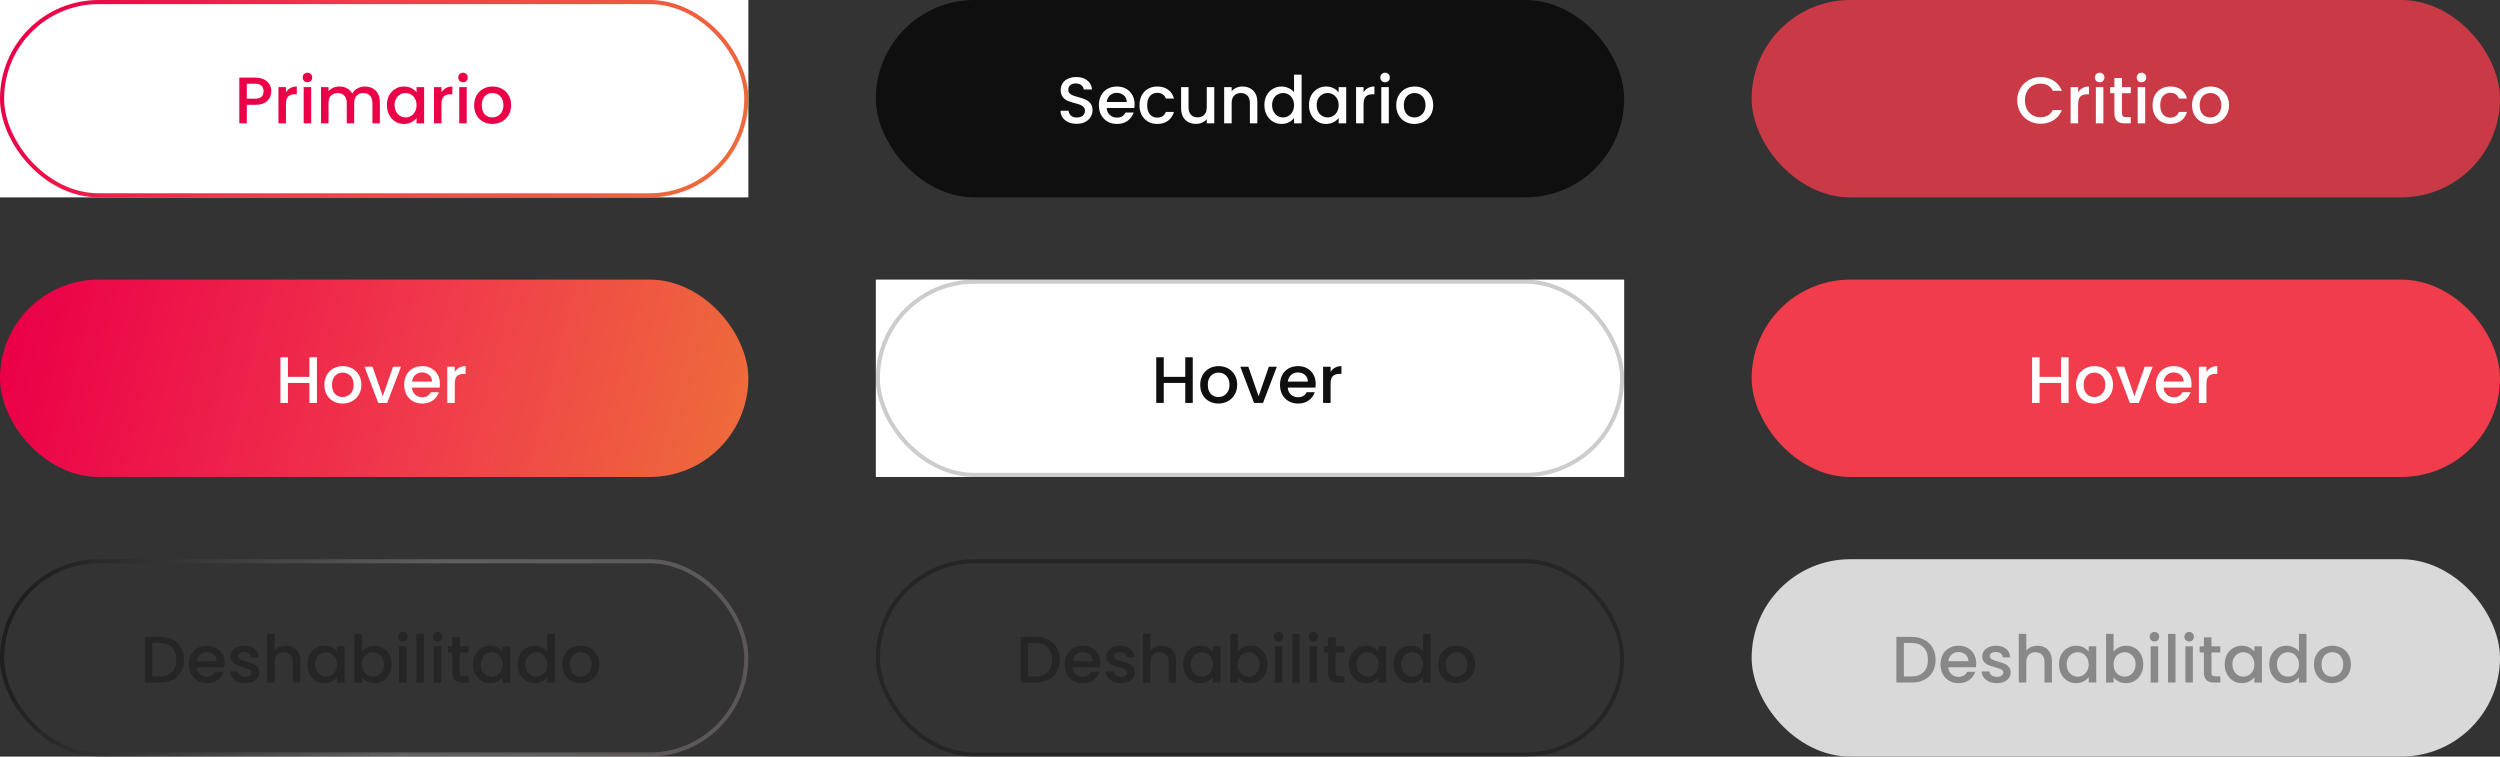 <svg xmlns="http://www.w3.org/2000/svg" width="608" height="184" viewBox="0 0 608 184" fill="none"><rect x="0" y="0" width="608" height="184" fill="#333333" stroke="none"/><rect width="182" height="48" fill="white"></rect><rect x="0.5" y="0.5" width="181" height="47" rx="23.5" stroke="url(#paint0_linear_84_406)"></rect><path d="M65.976 22.192C65.976 22.757 65.843 23.291 65.576 23.792C65.309 24.293 64.883 24.704 64.296 25.024C63.709 25.333 62.957 25.488 62.04 25.488H60.024V30H58.2V18.88H62.04C62.893 18.88 63.613 19.029 64.2 19.328C64.797 19.616 65.24 20.011 65.528 20.512C65.827 21.013 65.976 21.573 65.976 22.192ZM62.04 24C62.733 24 63.251 23.845 63.592 23.536C63.933 23.216 64.104 22.768 64.104 22.192C64.104 20.976 63.416 20.368 62.04 20.368H60.024V24H62.04ZM69.54 22.464C69.806 22.016 70.158 21.669 70.596 21.424C71.044 21.168 71.572 21.04 72.18 21.04V22.928H71.716C71.001 22.928 70.457 23.109 70.084 23.472C69.721 23.835 69.54 24.464 69.54 25.36V30H67.716V21.184H69.54V22.464ZM74.784 20.016C74.454 20.016 74.176 19.904 73.952 19.68C73.728 19.456 73.616 19.179 73.616 18.848C73.616 18.517 73.728 18.24 73.952 18.016C74.176 17.792 74.454 17.68 74.784 17.68C75.104 17.68 75.376 17.792 75.6 18.016C75.824 18.24 75.936 18.517 75.936 18.848C75.936 19.179 75.824 19.456 75.6 19.68C75.376 19.904 75.104 20.016 74.784 20.016ZM75.68 21.184V30H73.856V21.184H75.68ZM88.747 21.04C89.44 21.04 90.059 21.184 90.603 21.472C91.158 21.76 91.59 22.187 91.899 22.752C92.219 23.317 92.379 24 92.379 24.8V30H90.571V25.072C90.571 24.283 90.374 23.68 89.979 23.264C89.584 22.837 89.046 22.624 88.363 22.624C87.68 22.624 87.136 22.837 86.731 23.264C86.336 23.68 86.139 24.283 86.139 25.072V30H84.331V25.072C84.331 24.283 84.134 23.68 83.739 23.264C83.344 22.837 82.806 22.624 82.123 22.624C81.44 22.624 80.896 22.837 80.491 23.264C80.096 23.68 79.899 24.283 79.899 25.072V30H78.075V21.184H79.899V22.192C80.198 21.829 80.576 21.547 81.035 21.344C81.494 21.141 81.984 21.04 82.507 21.04C83.211 21.04 83.84 21.189 84.395 21.488C84.95 21.787 85.376 22.219 85.675 22.784C85.942 22.251 86.358 21.829 86.923 21.52C87.488 21.2 88.096 21.04 88.747 21.04ZM94.092 25.552C94.092 24.667 94.273 23.883 94.636 23.2C95.009 22.517 95.511 21.989 96.14 21.616C96.78 21.232 97.484 21.04 98.252 21.04C98.945 21.04 99.548 21.179 100.06 21.456C100.583 21.723 100.999 22.059 101.308 22.464V21.184H103.148V30H101.308V28.688C100.999 29.104 100.577 29.451 100.044 29.728C99.511 30.005 98.903 30.144 98.22 30.144C97.463 30.144 96.769 29.952 96.14 29.568C95.511 29.173 95.009 28.629 94.636 27.936C94.273 27.232 94.092 26.437 94.092 25.552ZM101.308 25.584C101.308 24.976 101.18 24.448 100.924 24C100.679 23.552 100.353 23.211 99.948 22.976C99.543 22.741 99.105 22.624 98.636 22.624C98.167 22.624 97.729 22.741 97.324 22.976C96.919 23.2 96.588 23.536 96.332 23.984C96.087 24.421 95.964 24.944 95.964 25.552C95.964 26.16 96.087 26.693 96.332 27.152C96.588 27.611 96.919 27.963 97.324 28.208C97.74 28.443 98.177 28.56 98.636 28.56C99.105 28.56 99.543 28.443 99.948 28.208C100.353 27.973 100.679 27.632 100.924 27.184C101.18 26.725 101.308 26.192 101.308 25.584ZM107.368 22.464C107.634 22.016 107.986 21.669 108.424 21.424C108.872 21.168 109.4 21.04 110.008 21.04V22.928H109.544C108.829 22.928 108.285 23.109 107.912 23.472C107.549 23.835 107.368 24.464 107.368 25.36V30H105.544V21.184H107.368V22.464ZM112.612 20.016C112.282 20.016 112.004 19.904 111.78 19.68C111.556 19.456 111.444 19.179 111.444 18.848C111.444 18.517 111.556 18.24 111.78 18.016C112.004 17.792 112.282 17.68 112.612 17.68C112.932 17.68 113.204 17.792 113.428 18.016C113.652 18.24 113.764 18.517 113.764 18.848C113.764 19.179 113.652 19.456 113.428 19.68C113.204 19.904 112.932 20.016 112.612 20.016ZM113.508 21.184V30H111.684V21.184H113.508ZM119.727 30.144C118.895 30.144 118.143 29.957 117.471 29.584C116.799 29.2 116.271 28.667 115.887 27.984C115.503 27.291 115.311 26.491 115.311 25.584C115.311 24.688 115.508 23.893 115.903 23.2C116.298 22.507 116.836 21.973 117.519 21.6C118.202 21.227 118.964 21.04 119.807 21.04C120.65 21.04 121.412 21.227 122.095 21.6C122.778 21.973 123.316 22.507 123.711 23.2C124.106 23.893 124.303 24.688 124.303 25.584C124.303 26.48 124.1 27.275 123.695 27.968C123.29 28.661 122.735 29.2 122.031 29.584C121.338 29.957 120.57 30.144 119.727 30.144ZM119.727 28.56C120.196 28.56 120.634 28.448 121.039 28.224C121.455 28 121.791 27.664 122.047 27.216C122.303 26.768 122.431 26.224 122.431 25.584C122.431 24.944 122.308 24.405 122.063 23.968C121.818 23.52 121.492 23.184 121.087 22.96C120.682 22.736 120.244 22.624 119.775 22.624C119.306 22.624 118.868 22.736 118.463 22.96C118.068 23.184 117.754 23.52 117.519 23.968C117.284 24.405 117.167 24.944 117.167 25.584C117.167 26.533 117.407 27.269 117.887 27.792C118.378 28.304 118.991 28.56 119.727 28.56Z" fill="#EB0048"></path><rect y="68" width="182" height="48" rx="24" fill="url(#paint1_linear_84_406)"></rect><path d="M77.08 86.88V98H75.256V93.136H70.024V98H68.2V86.88H70.024V91.648H75.256V86.88H77.08ZM83.305 98.144C82.473 98.144 81.721 97.957 81.049 97.584C80.377 97.2 79.849 96.667 79.465 95.984C79.081 95.291 78.889 94.491 78.889 93.584C78.889 92.688 79.087 91.893 79.481 91.2C79.876 90.507 80.415 89.973 81.097 89.6C81.78 89.227 82.543 89.04 83.385 89.04C84.228 89.04 84.991 89.227 85.673 89.6C86.356 89.973 86.895 90.507 87.289 91.2C87.684 91.893 87.881 92.688 87.881 93.584C87.881 94.48 87.679 95.275 87.273 95.968C86.868 96.661 86.313 97.2 85.609 97.584C84.916 97.957 84.148 98.144 83.305 98.144ZM83.305 96.56C83.775 96.56 84.212 96.448 84.617 96.224C85.033 96 85.369 95.664 85.625 95.216C85.881 94.768 86.009 94.224 86.009 93.584C86.009 92.944 85.887 92.405 85.641 91.968C85.396 91.52 85.071 91.184 84.665 90.96C84.26 90.736 83.823 90.624 83.353 90.624C82.884 90.624 82.447 90.736 82.041 90.96C81.647 91.184 81.332 91.52 81.097 91.968C80.863 92.405 80.745 92.944 80.745 93.584C80.745 94.533 80.985 95.269 81.465 95.792C81.956 96.304 82.569 96.56 83.305 96.56ZM93.092 96.368L95.588 89.184H97.524L94.164 98H91.988L88.644 89.184H90.596L93.092 96.368ZM106.983 93.376C106.983 93.707 106.962 94.005 106.919 94.272H100.183C100.236 94.976 100.498 95.541 100.967 95.968C101.436 96.395 102.012 96.608 102.695 96.608C103.676 96.608 104.37 96.197 104.775 95.376H106.743C106.476 96.187 105.991 96.853 105.287 97.376C104.594 97.888 103.73 98.144 102.695 98.144C101.852 98.144 101.095 97.957 100.423 97.584C99.762 97.2 99.239 96.667 98.855 95.984C98.482 95.291 98.295 94.491 98.295 93.584C98.295 92.677 98.477 91.883 98.839 91.2C99.213 90.507 99.73 89.973 100.391 89.6C101.063 89.227 101.831 89.04 102.695 89.04C103.527 89.04 104.268 89.221 104.919 89.584C105.57 89.947 106.076 90.459 106.439 91.12C106.802 91.771 106.983 92.523 106.983 93.376ZM105.079 92.8C105.068 92.128 104.828 91.589 104.359 91.184C103.89 90.779 103.308 90.576 102.615 90.576C101.986 90.576 101.447 90.779 100.999 91.184C100.551 91.579 100.284 92.117 100.199 92.8H105.079ZM110.602 90.464C110.869 90.016 111.221 89.669 111.658 89.424C112.106 89.168 112.634 89.04 113.242 89.04V90.928H112.778C112.063 90.928 111.519 91.109 111.146 91.472C110.783 91.835 110.602 92.464 110.602 93.36V98H108.778V89.184H110.602V90.464Z" fill="white"></path><rect x="0.5" y="136.5" width="181" height="47" rx="23.5" stroke="url(#paint2_linear_84_406)" stroke-opacity="0.4"></rect><path d="M38.832 154.88C40.016 154.88 41.051 155.109 41.936 155.568C42.832 156.016 43.52 156.667 44 157.52C44.491 158.363 44.736 159.349 44.736 160.48C44.736 161.611 44.491 162.592 44 163.424C43.52 164.256 42.832 164.896 41.936 165.344C41.051 165.781 40.016 166 38.832 166H35.2V154.88H38.832ZM38.832 164.512C40.133 164.512 41.131 164.16 41.824 163.456C42.517 162.752 42.864 161.76 42.864 160.48C42.864 159.189 42.517 158.181 41.824 157.456C41.131 156.731 40.133 156.368 38.832 156.368H37.024V164.512H38.832ZM54.624 161.376C54.624 161.707 54.602 162.005 54.56 162.272H47.824C47.877 162.976 48.138 163.541 48.608 163.968C49.077 164.395 49.653 164.608 50.336 164.608C51.317 164.608 52.01 164.197 52.416 163.376H54.384C54.117 164.187 53.632 164.853 52.928 165.376C52.234 165.888 51.37 166.144 50.336 166.144C49.493 166.144 48.736 165.957 48.064 165.584C47.402 165.2 46.88 164.667 46.496 163.984C46.122 163.291 45.936 162.491 45.936 161.584C45.936 160.677 46.117 159.883 46.48 159.2C46.853 158.507 47.37 157.973 48.032 157.6C48.704 157.227 49.472 157.04 50.336 157.04C51.168 157.04 51.909 157.221 52.56 157.584C53.21 157.947 53.717 158.459 54.08 159.12C54.442 159.771 54.624 160.523 54.624 161.376ZM52.72 160.8C52.709 160.128 52.469 159.589 52 159.184C51.53 158.779 50.949 158.576 50.256 158.576C49.626 158.576 49.088 158.779 48.64 159.184C48.192 159.579 47.925 160.117 47.84 160.8H52.72ZM59.619 166.144C58.925 166.144 58.301 166.021 57.747 165.776C57.203 165.52 56.771 165.179 56.451 164.752C56.131 164.315 55.96 163.829 55.939 163.296H57.827C57.859 163.669 58.035 163.984 58.355 164.24C58.685 164.485 59.096 164.608 59.587 164.608C60.099 164.608 60.493 164.512 60.771 164.32C61.059 164.117 61.203 163.861 61.203 163.552C61.203 163.221 61.043 162.976 60.723 162.816C60.413 162.656 59.917 162.48 59.235 162.288C58.573 162.107 58.035 161.931 57.619 161.76C57.203 161.589 56.84 161.328 56.531 160.976C56.232 160.624 56.083 160.16 56.083 159.584C56.083 159.115 56.221 158.688 56.499 158.304C56.776 157.909 57.171 157.6 57.683 157.376C58.205 157.152 58.803 157.04 59.475 157.04C60.477 157.04 61.283 157.296 61.891 157.808C62.509 158.309 62.84 158.997 62.883 159.872H61.059C61.027 159.477 60.867 159.163 60.579 158.928C60.291 158.693 59.901 158.576 59.411 158.576C58.931 158.576 58.563 158.667 58.307 158.848C58.051 159.029 57.923 159.269 57.923 159.568C57.923 159.803 58.008 160 58.179 160.16C58.349 160.32 58.557 160.448 58.803 160.544C59.048 160.629 59.411 160.741 59.891 160.88C60.531 161.051 61.053 161.227 61.459 161.408C61.875 161.579 62.232 161.835 62.531 162.176C62.829 162.517 62.984 162.971 62.995 163.536C62.995 164.037 62.856 164.485 62.579 164.88C62.301 165.275 61.907 165.584 61.395 165.808C60.893 166.032 60.301 166.144 59.619 166.144ZM69.526 157.04C70.198 157.04 70.795 157.184 71.318 157.472C71.851 157.76 72.267 158.187 72.566 158.752C72.875 159.317 73.03 160 73.03 160.8V166H71.222V161.072C71.222 160.283 71.024 159.68 70.63 159.264C70.235 158.837 69.696 158.624 69.014 158.624C68.331 158.624 67.787 158.837 67.382 159.264C66.987 159.68 66.79 160.283 66.79 161.072V166H64.966V154.16H66.79V158.208C67.099 157.835 67.488 157.547 67.958 157.344C68.438 157.141 68.96 157.04 69.526 157.04ZM74.748 161.552C74.748 160.667 74.93 159.883 75.292 159.2C75.666 158.517 76.167 157.989 76.796 157.616C77.436 157.232 78.14 157.04 78.908 157.04C79.602 157.04 80.204 157.179 80.716 157.456C81.239 157.723 81.655 158.059 81.964 158.464V157.184H83.804V166H81.964V164.688C81.655 165.104 81.234 165.451 80.7 165.728C80.167 166.005 79.559 166.144 78.876 166.144C78.119 166.144 77.426 165.952 76.796 165.568C76.167 165.173 75.666 164.629 75.292 163.936C74.93 163.232 74.748 162.437 74.748 161.552ZM81.964 161.584C81.964 160.976 81.836 160.448 81.58 160C81.335 159.552 81.01 159.211 80.604 158.976C80.199 158.741 79.762 158.624 79.292 158.624C78.823 158.624 78.386 158.741 77.98 158.976C77.575 159.2 77.244 159.536 76.988 159.984C76.743 160.421 76.62 160.944 76.62 161.552C76.62 162.16 76.743 162.693 76.988 163.152C77.244 163.611 77.575 163.963 77.98 164.208C78.396 164.443 78.834 164.56 79.292 164.56C79.762 164.56 80.199 164.443 80.604 164.208C81.01 163.973 81.335 163.632 81.58 163.184C81.836 162.725 81.964 162.192 81.964 161.584ZM88.024 158.496C88.333 158.069 88.755 157.723 89.288 157.456C89.832 157.179 90.435 157.04 91.096 157.04C91.875 157.04 92.579 157.227 93.208 157.6C93.837 157.973 94.333 158.507 94.696 159.2C95.059 159.883 95.24 160.667 95.24 161.552C95.24 162.437 95.059 163.232 94.696 163.936C94.333 164.629 93.832 165.173 93.192 165.568C92.563 165.952 91.864 166.144 91.096 166.144C90.413 166.144 89.805 166.011 89.272 165.744C88.749 165.477 88.333 165.136 88.024 164.72V166H86.2V154.16H88.024V158.496ZM93.384 161.552C93.384 160.944 93.256 160.421 93 159.984C92.755 159.536 92.424 159.2 92.008 158.976C91.603 158.741 91.165 158.624 90.696 158.624C90.237 158.624 89.8 158.741 89.384 158.976C88.979 159.211 88.648 159.552 88.392 160C88.147 160.448 88.024 160.976 88.024 161.584C88.024 162.192 88.147 162.725 88.392 163.184C88.648 163.632 88.979 163.973 89.384 164.208C89.8 164.443 90.237 164.56 90.696 164.56C91.165 164.56 91.603 164.443 92.008 164.208C92.424 163.963 92.755 163.611 93 163.152C93.256 162.693 93.384 162.16 93.384 161.552ZM97.972 156.016C97.641 156.016 97.364 155.904 97.14 155.68C96.916 155.456 96.804 155.179 96.804 154.848C96.804 154.517 96.916 154.24 97.14 154.016C97.364 153.792 97.641 153.68 97.972 153.68C98.292 153.68 98.564 153.792 98.788 154.016C99.012 154.24 99.124 154.517 99.124 154.848C99.124 155.179 99.012 155.456 98.788 155.68C98.564 155.904 98.292 156.016 97.972 156.016ZM98.868 157.184V166H97.044V157.184H98.868ZM103.087 154.16V166H101.263V154.16H103.087ZM106.409 156.016C106.079 156.016 105.801 155.904 105.577 155.68C105.353 155.456 105.241 155.179 105.241 154.848C105.241 154.517 105.353 154.24 105.577 154.016C105.801 153.792 106.079 153.68 106.409 153.68C106.729 153.68 107.001 153.792 107.225 154.016C107.449 154.24 107.561 154.517 107.561 154.848C107.561 155.179 107.449 155.456 107.225 155.68C107.001 155.904 106.729 156.016 106.409 156.016ZM107.305 157.184V166H105.481V157.184H107.305ZM111.828 158.672V163.552C111.828 163.883 111.903 164.123 112.052 164.272C112.212 164.411 112.479 164.48 112.852 164.48H113.972V166H112.532C111.711 166 111.081 165.808 110.644 165.424C110.207 165.04 109.988 164.416 109.988 163.552V158.672H108.948V157.184H109.988V154.992H111.828V157.184H113.972V158.672H111.828ZM115.045 161.552C115.045 160.667 115.226 159.883 115.589 159.2C115.962 158.517 116.464 157.989 117.093 157.616C117.733 157.232 118.437 157.04 119.205 157.04C119.898 157.04 120.501 157.179 121.013 157.456C121.536 157.723 121.952 158.059 122.261 158.464V157.184H124.101V166H122.261V164.688C121.952 165.104 121.53 165.451 120.997 165.728C120.464 166.005 119.856 166.144 119.173 166.144C118.416 166.144 117.722 165.952 117.093 165.568C116.464 165.173 115.962 164.629 115.589 163.936C115.226 163.232 115.045 162.437 115.045 161.552ZM122.261 161.584C122.261 160.976 122.133 160.448 121.877 160C121.632 159.552 121.306 159.211 120.901 158.976C120.496 158.741 120.058 158.624 119.589 158.624C119.12 158.624 118.682 158.741 118.277 158.976C117.872 159.2 117.541 159.536 117.285 159.984C117.04 160.421 116.917 160.944 116.917 161.552C116.917 162.16 117.04 162.693 117.285 163.152C117.541 163.611 117.872 163.963 118.277 164.208C118.693 164.443 119.13 164.56 119.589 164.56C120.058 164.56 120.496 164.443 120.901 164.208C121.306 163.973 121.632 163.632 121.877 163.184C122.133 162.725 122.261 162.192 122.261 161.584ZM125.889 161.552C125.889 160.667 126.07 159.883 126.433 159.2C126.806 158.517 127.308 157.989 127.937 157.616C128.577 157.232 129.286 157.04 130.065 157.04C130.641 157.04 131.206 157.168 131.761 157.424C132.326 157.669 132.774 158 133.105 158.416V154.16H134.945V166H133.105V164.672C132.806 165.099 132.39 165.451 131.857 165.728C131.334 166.005 130.732 166.144 130.049 166.144C129.281 166.144 128.577 165.952 127.937 165.568C127.308 165.173 126.806 164.629 126.433 163.936C126.07 163.232 125.889 162.437 125.889 161.552ZM133.105 161.584C133.105 160.976 132.977 160.448 132.721 160C132.476 159.552 132.15 159.211 131.745 158.976C131.34 158.741 130.902 158.624 130.433 158.624C129.964 158.624 129.526 158.741 129.121 158.976C128.716 159.2 128.385 159.536 128.129 159.984C127.884 160.421 127.761 160.944 127.761 161.552C127.761 162.16 127.884 162.693 128.129 163.152C128.385 163.611 128.716 163.963 129.121 164.208C129.537 164.443 129.974 164.56 130.433 164.56C130.902 164.56 131.34 164.443 131.745 164.208C132.15 163.973 132.476 163.632 132.721 163.184C132.977 162.725 133.105 162.192 133.105 161.584ZM141.165 166.144C140.333 166.144 139.581 165.957 138.909 165.584C138.237 165.2 137.709 164.667 137.325 163.984C136.941 163.291 136.749 162.491 136.749 161.584C136.749 160.688 136.946 159.893 137.341 159.2C137.735 158.507 138.274 157.973 138.957 157.6C139.639 157.227 140.402 157.04 141.245 157.04C142.087 157.04 142.85 157.227 143.533 157.6C144.215 157.973 144.754 158.507 145.149 159.2C145.543 159.893 145.741 160.688 145.741 161.584C145.741 162.48 145.538 163.275 145.133 163.968C144.727 164.661 144.173 165.2 143.469 165.584C142.775 165.957 142.007 166.144 141.165 166.144ZM141.165 164.56C141.634 164.56 142.071 164.448 142.477 164.224C142.893 164 143.229 163.664 143.485 163.216C143.741 162.768 143.869 162.224 143.869 161.584C143.869 160.944 143.746 160.405 143.501 159.968C143.255 159.52 142.93 159.184 142.525 158.96C142.119 158.736 141.682 158.624 141.213 158.624C140.743 158.624 140.306 158.736 139.901 158.96C139.506 159.184 139.191 159.52 138.957 159.968C138.722 160.405 138.605 160.944 138.605 161.584C138.605 162.533 138.845 163.269 139.325 163.792C139.815 164.304 140.429 164.56 141.165 164.56Z" fill="#0F0F0F" fill-opacity="0.4"></path><rect x="213" width="182" height="48" rx="24" fill="#0F0F0F"></rect><path d="M261.864 30.112C261.117 30.112 260.445 29.984 259.848 29.728C259.251 29.461 258.781 29.088 258.44 28.608C258.099 28.128 257.928 27.568 257.928 26.928H259.88C259.923 27.408 260.109 27.803 260.44 28.112C260.781 28.421 261.256 28.576 261.864 28.576C262.493 28.576 262.984 28.427 263.336 28.128C263.688 27.819 263.864 27.424 263.864 26.944C263.864 26.571 263.752 26.267 263.528 26.032C263.315 25.797 263.043 25.616 262.712 25.488C262.392 25.36 261.944 25.221 261.368 25.072C260.643 24.88 260.051 24.688 259.592 24.496C259.144 24.293 258.76 23.984 258.44 23.568C258.12 23.152 257.96 22.597 257.96 21.904C257.96 21.264 258.12 20.704 258.44 20.224C258.76 19.744 259.208 19.376 259.784 19.12C260.36 18.864 261.027 18.736 261.784 18.736C262.861 18.736 263.741 19.008 264.424 19.552C265.117 20.085 265.501 20.821 265.576 21.76H263.56C263.528 21.355 263.336 21.008 262.984 20.72C262.632 20.432 262.168 20.288 261.592 20.288C261.069 20.288 260.643 20.421 260.312 20.688C259.981 20.955 259.816 21.339 259.816 21.84C259.816 22.181 259.917 22.464 260.12 22.688C260.333 22.901 260.6 23.072 260.92 23.2C261.24 23.328 261.677 23.467 262.232 23.616C262.968 23.819 263.565 24.021 264.024 24.224C264.493 24.427 264.888 24.741 265.208 25.168C265.539 25.584 265.704 26.144 265.704 26.848C265.704 27.413 265.549 27.947 265.24 28.448C264.941 28.949 264.499 29.355 263.912 29.664C263.336 29.963 262.653 30.112 261.864 30.112ZM275.936 25.376C275.936 25.707 275.915 26.005 275.872 26.272H269.136C269.19 26.976 269.451 27.541 269.92 27.968C270.39 28.395 270.966 28.608 271.648 28.608C272.63 28.608 273.323 28.197 273.728 27.376H275.696C275.43 28.187 274.944 28.853 274.24 29.376C273.547 29.888 272.683 30.144 271.648 30.144C270.806 30.144 270.048 29.957 269.376 29.584C268.715 29.2 268.192 28.667 267.808 27.984C267.435 27.291 267.248 26.491 267.248 25.584C267.248 24.677 267.43 23.883 267.792 23.2C268.166 22.507 268.683 21.973 269.344 21.6C270.016 21.227 270.784 21.04 271.648 21.04C272.48 21.04 273.222 21.221 273.872 21.584C274.523 21.947 275.03 22.459 275.392 23.12C275.755 23.771 275.936 24.523 275.936 25.376ZM274.032 24.8C274.022 24.128 273.782 23.589 273.312 23.184C272.843 22.779 272.262 22.576 271.568 22.576C270.939 22.576 270.4 22.779 269.952 23.184C269.504 23.579 269.238 24.117 269.152 24.8H274.032ZM277.123 25.584C277.123 24.677 277.305 23.883 277.667 23.2C278.041 22.507 278.553 21.973 279.203 21.6C279.854 21.227 280.601 21.04 281.443 21.04C282.51 21.04 283.39 21.296 284.083 21.808C284.787 22.309 285.262 23.029 285.507 23.968H283.539C283.379 23.531 283.123 23.189 282.771 22.944C282.419 22.699 281.977 22.576 281.443 22.576C280.697 22.576 280.099 22.843 279.651 23.376C279.214 23.899 278.995 24.635 278.995 25.584C278.995 26.533 279.214 27.275 279.651 27.808C280.099 28.341 280.697 28.608 281.443 28.608C282.499 28.608 283.198 28.144 283.539 27.216H285.507C285.251 28.112 284.771 28.827 284.067 29.36C283.363 29.883 282.489 30.144 281.443 30.144C280.601 30.144 279.854 29.957 279.203 29.584C278.553 29.2 278.041 28.667 277.667 27.984C277.305 27.291 277.123 26.491 277.123 25.584ZM295.309 21.184V30H293.485V28.96C293.197 29.323 292.818 29.611 292.349 29.824C291.89 30.027 291.4 30.128 290.877 30.128C290.184 30.128 289.56 29.984 289.005 29.696C288.461 29.408 288.029 28.981 287.709 28.416C287.4 27.851 287.245 27.168 287.245 26.368V21.184H289.053V26.096C289.053 26.885 289.25 27.493 289.645 27.92C290.04 28.336 290.578 28.544 291.261 28.544C291.944 28.544 292.482 28.336 292.877 27.92C293.282 27.493 293.485 26.885 293.485 26.096V21.184H295.309ZM302.164 21.04C302.857 21.04 303.476 21.184 304.02 21.472C304.574 21.76 305.006 22.187 305.316 22.752C305.625 23.317 305.78 24 305.78 24.8V30H303.972V25.072C303.972 24.283 303.774 23.68 303.38 23.264C302.985 22.837 302.446 22.624 301.764 22.624C301.081 22.624 300.537 22.837 300.132 23.264C299.737 23.68 299.54 24.283 299.54 25.072V30H297.716V21.184H299.54V22.192C299.838 21.829 300.217 21.547 300.676 21.344C301.145 21.141 301.641 21.04 302.164 21.04ZM307.498 25.552C307.498 24.667 307.68 23.883 308.042 23.2C308.416 22.517 308.917 21.989 309.546 21.616C310.186 21.232 310.896 21.04 311.674 21.04C312.25 21.04 312.816 21.168 313.37 21.424C313.936 21.669 314.384 22 314.714 22.416V18.16H316.554V30H314.714V28.672C314.416 29.099 314 29.451 313.466 29.728C312.944 30.005 312.341 30.144 311.658 30.144C310.89 30.144 310.186 29.952 309.546 29.568C308.917 29.173 308.416 28.629 308.042 27.936C307.68 27.232 307.498 26.437 307.498 25.552ZM314.714 25.584C314.714 24.976 314.586 24.448 314.33 24C314.085 23.552 313.76 23.211 313.354 22.976C312.949 22.741 312.512 22.624 312.042 22.624C311.573 22.624 311.136 22.741 310.73 22.976C310.325 23.2 309.994 23.536 309.738 23.984C309.493 24.421 309.37 24.944 309.37 25.552C309.37 26.16 309.493 26.693 309.738 27.152C309.994 27.611 310.325 27.963 310.73 28.208C311.146 28.443 311.584 28.56 312.042 28.56C312.512 28.56 312.949 28.443 313.354 28.208C313.76 27.973 314.085 27.632 314.33 27.184C314.586 26.725 314.714 26.192 314.714 25.584ZM318.342 25.552C318.342 24.667 318.523 23.883 318.886 23.2C319.259 22.517 319.761 21.989 320.39 21.616C321.03 21.232 321.734 21.04 322.502 21.04C323.195 21.04 323.798 21.179 324.31 21.456C324.833 21.723 325.249 22.059 325.558 22.464V21.184H327.398V30H325.558V28.688C325.249 29.104 324.827 29.451 324.294 29.728C323.761 30.005 323.153 30.144 322.47 30.144C321.713 30.144 321.019 29.952 320.39 29.568C319.761 29.173 319.259 28.629 318.886 27.936C318.523 27.232 318.342 26.437 318.342 25.552ZM325.558 25.584C325.558 24.976 325.43 24.448 325.174 24C324.929 23.552 324.603 23.211 324.198 22.976C323.793 22.741 323.355 22.624 322.886 22.624C322.417 22.624 321.979 22.741 321.574 22.976C321.169 23.2 320.838 23.536 320.582 23.984C320.337 24.421 320.214 24.944 320.214 25.552C320.214 26.16 320.337 26.693 320.582 27.152C320.838 27.611 321.169 27.963 321.574 28.208C321.99 28.443 322.427 28.56 322.886 28.56C323.355 28.56 323.793 28.443 324.198 28.208C324.603 27.973 324.929 27.632 325.174 27.184C325.43 26.725 325.558 26.192 325.558 25.584ZM331.618 22.464C331.884 22.016 332.236 21.669 332.674 21.424C333.122 21.168 333.65 21.04 334.258 21.04V22.928H333.794C333.079 22.928 332.535 23.109 332.162 23.472C331.799 23.835 331.618 24.464 331.618 25.36V30H329.794V21.184H331.618V22.464ZM336.862 20.016C336.532 20.016 336.254 19.904 336.03 19.68C335.806 19.456 335.694 19.179 335.694 18.848C335.694 18.517 335.806 18.24 336.03 18.016C336.254 17.792 336.532 17.68 336.862 17.68C337.182 17.68 337.454 17.792 337.678 18.016C337.902 18.24 338.014 18.517 338.014 18.848C338.014 19.179 337.902 19.456 337.678 19.68C337.454 19.904 337.182 20.016 336.862 20.016ZM337.758 21.184V30H335.934V21.184H337.758ZM343.977 30.144C343.145 30.144 342.393 29.957 341.721 29.584C341.049 29.2 340.521 28.667 340.137 27.984C339.753 27.291 339.561 26.491 339.561 25.584C339.561 24.688 339.758 23.893 340.153 23.2C340.548 22.507 341.086 21.973 341.769 21.6C342.452 21.227 343.214 21.04 344.057 21.04C344.9 21.04 345.662 21.227 346.345 21.6C347.028 21.973 347.566 22.507 347.961 23.2C348.356 23.893 348.553 24.688 348.553 25.584C348.553 26.48 348.35 27.275 347.945 27.968C347.54 28.661 346.985 29.2 346.281 29.584C345.588 29.957 344.82 30.144 343.977 30.144ZM343.977 28.56C344.446 28.56 344.884 28.448 345.289 28.224C345.705 28 346.041 27.664 346.297 27.216C346.553 26.768 346.681 26.224 346.681 25.584C346.681 24.944 346.558 24.405 346.313 23.968C346.068 23.52 345.742 23.184 345.337 22.96C344.932 22.736 344.494 22.624 344.025 22.624C343.556 22.624 343.118 22.736 342.713 22.96C342.318 23.184 342.004 23.52 341.769 23.968C341.534 24.405 341.417 24.944 341.417 25.584C341.417 26.533 341.657 27.269 342.137 27.792C342.628 28.304 343.241 28.56 343.977 28.56Z" fill="white"></path><rect width="182" height="48" transform="translate(213 68)" fill="white"></rect><rect x="213.5" y="68.5" width="181" height="47" rx="23.5" stroke="black" stroke-opacity="0.2"></rect><path d="M290.08 86.88V98H288.256V93.136H283.024V98H281.2V86.88H283.024V91.648H288.256V86.88H290.08ZM296.305 98.144C295.473 98.144 294.721 97.957 294.049 97.584C293.377 97.2 292.849 96.667 292.465 95.984C292.081 95.291 291.889 94.491 291.889 93.584C291.889 92.688 292.087 91.893 292.481 91.2C292.876 90.507 293.415 89.973 294.097 89.6C294.78 89.227 295.543 89.04 296.385 89.04C297.228 89.04 297.991 89.227 298.673 89.6C299.356 89.973 299.895 90.507 300.289 91.2C300.684 91.893 300.881 92.688 300.881 93.584C300.881 94.48 300.679 95.275 300.273 95.968C299.868 96.661 299.313 97.2 298.609 97.584C297.916 97.957 297.148 98.144 296.305 98.144ZM296.305 96.56C296.775 96.56 297.212 96.448 297.617 96.224C298.033 96 298.369 95.664 298.625 95.216C298.881 94.768 299.009 94.224 299.009 93.584C299.009 92.944 298.887 92.405 298.641 91.968C298.396 91.52 298.071 91.184 297.665 90.96C297.26 90.736 296.823 90.624 296.353 90.624C295.884 90.624 295.447 90.736 295.041 90.96C294.647 91.184 294.332 91.52 294.097 91.968C293.863 92.405 293.745 92.944 293.745 93.584C293.745 94.533 293.985 95.269 294.465 95.792C294.956 96.304 295.569 96.56 296.305 96.56ZM306.092 96.368L308.588 89.184H310.524L307.164 98H304.988L301.644 89.184H303.596L306.092 96.368ZM319.983 93.376C319.983 93.707 319.962 94.005 319.919 94.272H313.183C313.236 94.976 313.498 95.541 313.967 95.968C314.436 96.395 315.012 96.608 315.695 96.608C316.676 96.608 317.37 96.197 317.775 95.376H319.743C319.476 96.187 318.991 96.853 318.287 97.376C317.594 97.888 316.73 98.144 315.695 98.144C314.852 98.144 314.095 97.957 313.423 97.584C312.762 97.2 312.239 96.667 311.855 95.984C311.482 95.291 311.295 94.491 311.295 93.584C311.295 92.677 311.476 91.883 311.839 91.2C312.212 90.507 312.73 89.973 313.391 89.6C314.063 89.227 314.831 89.04 315.695 89.04C316.527 89.04 317.268 89.221 317.919 89.584C318.57 89.947 319.076 90.459 319.439 91.12C319.802 91.771 319.983 92.523 319.983 93.376ZM318.079 92.8C318.068 92.128 317.828 91.589 317.359 91.184C316.89 90.779 316.308 90.576 315.615 90.576C314.986 90.576 314.447 90.779 313.999 91.184C313.551 91.579 313.284 92.117 313.199 92.8H318.079ZM323.602 90.464C323.869 90.016 324.221 89.669 324.658 89.424C325.106 89.168 325.634 89.04 326.242 89.04V90.928H325.778C325.063 90.928 324.519 91.109 324.146 91.472C323.783 91.835 323.602 92.464 323.602 93.36V98H321.778V89.184H323.602V90.464Z" fill="#0F0F0F"></path><rect x="213.5" y="136.5" width="181" height="47" rx="23.5" stroke="#0F0F0F" stroke-opacity="0.4"></rect><path d="M251.832 154.88C253.016 154.88 254.051 155.109 254.936 155.568C255.832 156.016 256.52 156.667 257 157.52C257.491 158.363 257.736 159.349 257.736 160.48C257.736 161.611 257.491 162.592 257 163.424C256.52 164.256 255.832 164.896 254.936 165.344C254.051 165.781 253.016 166 251.832 166H248.2V154.88H251.832ZM251.832 164.512C253.133 164.512 254.131 164.16 254.824 163.456C255.517 162.752 255.864 161.76 255.864 160.48C255.864 159.189 255.517 158.181 254.824 157.456C254.131 156.731 253.133 156.368 251.832 156.368H250.024V164.512H251.832ZM267.624 161.376C267.624 161.707 267.602 162.005 267.56 162.272H260.824C260.877 162.976 261.138 163.541 261.608 163.968C262.077 164.395 262.653 164.608 263.336 164.608C264.317 164.608 265.01 164.197 265.416 163.376H267.384C267.117 164.187 266.632 164.853 265.928 165.376C265.234 165.888 264.37 166.144 263.336 166.144C262.493 166.144 261.736 165.957 261.064 165.584C260.402 165.2 259.88 164.667 259.496 163.984C259.122 163.291 258.936 162.491 258.936 161.584C258.936 160.677 259.117 159.883 259.48 159.2C259.853 158.507 260.37 157.973 261.032 157.6C261.704 157.227 262.472 157.04 263.336 157.04C264.168 157.04 264.909 157.221 265.56 157.584C266.21 157.947 266.717 158.459 267.08 159.12C267.442 159.771 267.624 160.523 267.624 161.376ZM265.72 160.8C265.709 160.128 265.469 159.589 265 159.184C264.53 158.779 263.949 158.576 263.256 158.576C262.626 158.576 262.088 158.779 261.64 159.184C261.192 159.579 260.925 160.117 260.84 160.8H265.72ZM272.619 166.144C271.925 166.144 271.301 166.021 270.747 165.776C270.203 165.52 269.771 165.179 269.451 164.752C269.131 164.315 268.96 163.829 268.939 163.296H270.827C270.859 163.669 271.035 163.984 271.355 164.24C271.685 164.485 272.096 164.608 272.587 164.608C273.099 164.608 273.493 164.512 273.771 164.32C274.059 164.117 274.203 163.861 274.203 163.552C274.203 163.221 274.043 162.976 273.723 162.816C273.413 162.656 272.917 162.48 272.235 162.288C271.573 162.107 271.035 161.931 270.619 161.76C270.203 161.589 269.84 161.328 269.531 160.976C269.232 160.624 269.083 160.16 269.083 159.584C269.083 159.115 269.221 158.688 269.499 158.304C269.776 157.909 270.171 157.6 270.683 157.376C271.205 157.152 271.803 157.04 272.475 157.04C273.477 157.04 274.283 157.296 274.891 157.808C275.509 158.309 275.84 158.997 275.883 159.872H274.059C274.027 159.477 273.867 159.163 273.579 158.928C273.291 158.693 272.901 158.576 272.411 158.576C271.931 158.576 271.563 158.667 271.307 158.848C271.051 159.029 270.923 159.269 270.923 159.568C270.923 159.803 271.008 160 271.179 160.16C271.349 160.32 271.557 160.448 271.803 160.544C272.048 160.629 272.411 160.741 272.891 160.88C273.531 161.051 274.053 161.227 274.459 161.408C274.875 161.579 275.232 161.835 275.531 162.176C275.829 162.517 275.984 162.971 275.995 163.536C275.995 164.037 275.856 164.485 275.579 164.88C275.301 165.275 274.907 165.584 274.395 165.808C273.893 166.032 273.301 166.144 272.619 166.144ZM282.526 157.04C283.198 157.04 283.795 157.184 284.318 157.472C284.851 157.76 285.267 158.187 285.566 158.752C285.875 159.317 286.03 160 286.03 160.8V166H284.222V161.072C284.222 160.283 284.024 159.68 283.63 159.264C283.235 158.837 282.696 158.624 282.014 158.624C281.331 158.624 280.787 158.837 280.382 159.264C279.987 159.68 279.79 160.283 279.79 161.072V166H277.966V154.16H279.79V158.208C280.099 157.835 280.488 157.547 280.958 157.344C281.438 157.141 281.96 157.04 282.526 157.04ZM287.748 161.552C287.748 160.667 287.93 159.883 288.292 159.2C288.666 158.517 289.167 157.989 289.796 157.616C290.436 157.232 291.14 157.04 291.908 157.04C292.602 157.04 293.204 157.179 293.716 157.456C294.239 157.723 294.655 158.059 294.964 158.464V157.184H296.804V166H294.964V164.688C294.655 165.104 294.234 165.451 293.7 165.728C293.167 166.005 292.559 166.144 291.876 166.144C291.119 166.144 290.426 165.952 289.796 165.568C289.167 165.173 288.666 164.629 288.292 163.936C287.93 163.232 287.748 162.437 287.748 161.552ZM294.964 161.584C294.964 160.976 294.836 160.448 294.58 160C294.335 159.552 294.01 159.211 293.604 158.976C293.199 158.741 292.762 158.624 292.292 158.624C291.823 158.624 291.386 158.741 290.98 158.976C290.575 159.2 290.244 159.536 289.988 159.984C289.743 160.421 289.62 160.944 289.62 161.552C289.62 162.16 289.743 162.693 289.988 163.152C290.244 163.611 290.575 163.963 290.98 164.208C291.396 164.443 291.834 164.56 292.292 164.56C292.762 164.56 293.199 164.443 293.604 164.208C294.01 163.973 294.335 163.632 294.58 163.184C294.836 162.725 294.964 162.192 294.964 161.584ZM301.024 158.496C301.333 158.069 301.755 157.723 302.288 157.456C302.832 157.179 303.435 157.04 304.096 157.04C304.875 157.04 305.579 157.227 306.208 157.6C306.837 157.973 307.333 158.507 307.696 159.2C308.059 159.883 308.24 160.667 308.24 161.552C308.24 162.437 308.059 163.232 307.696 163.936C307.333 164.629 306.832 165.173 306.192 165.568C305.563 165.952 304.864 166.144 304.096 166.144C303.413 166.144 302.805 166.011 302.272 165.744C301.749 165.477 301.333 165.136 301.024 164.72V166H299.2V154.16H301.024V158.496ZM306.384 161.552C306.384 160.944 306.256 160.421 306 159.984C305.755 159.536 305.424 159.2 305.008 158.976C304.603 158.741 304.165 158.624 303.696 158.624C303.237 158.624 302.8 158.741 302.384 158.976C301.979 159.211 301.648 159.552 301.392 160C301.147 160.448 301.024 160.976 301.024 161.584C301.024 162.192 301.147 162.725 301.392 163.184C301.648 163.632 301.979 163.973 302.384 164.208C302.8 164.443 303.237 164.56 303.696 164.56C304.165 164.56 304.603 164.443 305.008 164.208C305.424 163.963 305.755 163.611 306 163.152C306.256 162.693 306.384 162.16 306.384 161.552ZM310.972 156.016C310.641 156.016 310.364 155.904 310.14 155.68C309.916 155.456 309.804 155.179 309.804 154.848C309.804 154.517 309.916 154.24 310.14 154.016C310.364 153.792 310.641 153.68 310.972 153.68C311.292 153.68 311.564 153.792 311.788 154.016C312.012 154.24 312.124 154.517 312.124 154.848C312.124 155.179 312.012 155.456 311.788 155.68C311.564 155.904 311.292 156.016 310.972 156.016ZM311.868 157.184V166H310.044V157.184H311.868ZM316.087 154.16V166H314.263V154.16H316.087ZM319.409 156.016C319.079 156.016 318.801 155.904 318.577 155.68C318.353 155.456 318.241 155.179 318.241 154.848C318.241 154.517 318.353 154.24 318.577 154.016C318.801 153.792 319.079 153.68 319.409 153.68C319.729 153.68 320.001 153.792 320.225 154.016C320.449 154.24 320.561 154.517 320.561 154.848C320.561 155.179 320.449 155.456 320.225 155.68C320.001 155.904 319.729 156.016 319.409 156.016ZM320.305 157.184V166H318.481V157.184H320.305ZM324.828 158.672V163.552C324.828 163.883 324.903 164.123 325.052 164.272C325.212 164.411 325.479 164.48 325.852 164.48H326.972V166H325.532C324.711 166 324.081 165.808 323.644 165.424C323.207 165.04 322.988 164.416 322.988 163.552V158.672H321.948V157.184H322.988V154.992H324.828V157.184H326.972V158.672H324.828ZM328.045 161.552C328.045 160.667 328.226 159.883 328.589 159.2C328.962 158.517 329.464 157.989 330.093 157.616C330.733 157.232 331.437 157.04 332.205 157.04C332.898 157.04 333.501 157.179 334.013 157.456C334.536 157.723 334.952 158.059 335.261 158.464V157.184H337.101V166H335.261V164.688C334.952 165.104 334.53 165.451 333.997 165.728C333.464 166.005 332.856 166.144 332.173 166.144C331.416 166.144 330.722 165.952 330.093 165.568C329.464 165.173 328.962 164.629 328.589 163.936C328.226 163.232 328.045 162.437 328.045 161.552ZM335.261 161.584C335.261 160.976 335.133 160.448 334.877 160C334.632 159.552 334.306 159.211 333.901 158.976C333.496 158.741 333.058 158.624 332.589 158.624C332.12 158.624 331.682 158.741 331.277 158.976C330.872 159.2 330.541 159.536 330.285 159.984C330.04 160.421 329.917 160.944 329.917 161.552C329.917 162.16 330.04 162.693 330.285 163.152C330.541 163.611 330.872 163.963 331.277 164.208C331.693 164.443 332.13 164.56 332.589 164.56C333.058 164.56 333.496 164.443 333.901 164.208C334.306 163.973 334.632 163.632 334.877 163.184C335.133 162.725 335.261 162.192 335.261 161.584ZM338.889 161.552C338.889 160.667 339.07 159.883 339.433 159.2C339.806 158.517 340.308 157.989 340.937 157.616C341.577 157.232 342.286 157.04 343.065 157.04C343.641 157.04 344.206 157.168 344.761 157.424C345.326 157.669 345.774 158 346.105 158.416V154.16H347.945V166H346.105V164.672C345.806 165.099 345.39 165.451 344.857 165.728C344.334 166.005 343.732 166.144 343.049 166.144C342.281 166.144 341.577 165.952 340.937 165.568C340.308 165.173 339.806 164.629 339.433 163.936C339.07 163.232 338.889 162.437 338.889 161.552ZM346.105 161.584C346.105 160.976 345.977 160.448 345.721 160C345.476 159.552 345.15 159.211 344.745 158.976C344.34 158.741 343.902 158.624 343.433 158.624C342.964 158.624 342.526 158.741 342.121 158.976C341.716 159.2 341.385 159.536 341.129 159.984C340.884 160.421 340.761 160.944 340.761 161.552C340.761 162.16 340.884 162.693 341.129 163.152C341.385 163.611 341.716 163.963 342.121 164.208C342.537 164.443 342.974 164.56 343.433 164.56C343.902 164.56 344.34 164.443 344.745 164.208C345.15 163.973 345.476 163.632 345.721 163.184C345.977 162.725 346.105 162.192 346.105 161.584ZM354.165 166.144C353.333 166.144 352.581 165.957 351.909 165.584C351.237 165.2 350.709 164.667 350.325 163.984C349.941 163.291 349.749 162.491 349.749 161.584C349.749 160.688 349.946 159.893 350.341 159.2C350.735 158.507 351.274 157.973 351.957 157.6C352.639 157.227 353.402 157.04 354.245 157.04C355.087 157.04 355.85 157.227 356.533 157.6C357.215 157.973 357.754 158.507 358.149 159.2C358.543 159.893 358.741 160.688 358.741 161.584C358.741 162.48 358.538 163.275 358.133 163.968C357.727 164.661 357.173 165.2 356.469 165.584C355.775 165.957 355.007 166.144 354.165 166.144ZM354.165 164.56C354.634 164.56 355.071 164.448 355.477 164.224C355.893 164 356.229 163.664 356.485 163.216C356.741 162.768 356.869 162.224 356.869 161.584C356.869 160.944 356.746 160.405 356.501 159.968C356.255 159.52 355.93 159.184 355.525 158.96C355.119 158.736 354.682 158.624 354.213 158.624C353.743 158.624 353.306 158.736 352.901 158.96C352.506 159.184 352.191 159.52 351.957 159.968C351.722 160.405 351.605 160.944 351.605 161.584C351.605 162.533 351.845 163.269 352.325 163.792C352.815 164.304 353.429 164.56 354.165 164.56Z" fill="#0F0F0F" fill-opacity="0.4"></path><rect x="426" width="182" height="48" rx="24" fill="#F03C4B" fill-opacity="0.8"></rect><path d="M490.592 24.416C490.592 23.328 490.843 22.352 491.344 21.488C491.856 20.624 492.544 19.952 493.408 19.472C494.283 18.981 495.237 18.736 496.272 18.736C497.456 18.736 498.507 19.029 499.424 19.616C500.352 20.192 501.024 21.013 501.44 22.08H499.248C498.96 21.493 498.56 21.056 498.048 20.768C497.536 20.48 496.944 20.336 496.272 20.336C495.536 20.336 494.88 20.501 494.304 20.832C493.728 21.163 493.275 21.637 492.944 22.256C492.624 22.875 492.464 23.595 492.464 24.416C492.464 25.237 492.624 25.957 492.944 26.576C493.275 27.195 493.728 27.675 494.304 28.016C494.88 28.347 495.536 28.512 496.272 28.512C496.944 28.512 497.536 28.368 498.048 28.08C498.56 27.792 498.96 27.355 499.248 26.768H501.44C501.024 27.835 500.352 28.656 499.424 29.232C498.507 29.808 497.456 30.096 496.272 30.096C495.227 30.096 494.272 29.856 493.408 29.376C492.544 28.885 491.856 28.208 491.344 27.344C490.843 26.48 490.592 25.504 490.592 24.416ZM505.399 22.464C505.666 22.016 506.018 21.669 506.455 21.424C506.903 21.168 507.431 21.04 508.039 21.04V22.928H507.575C506.86 22.928 506.316 23.109 505.943 23.472C505.58 23.835 505.399 24.464 505.399 25.36V30H503.575V21.184H505.399V22.464ZM510.644 20.016C510.313 20.016 510.036 19.904 509.812 19.68C509.588 19.456 509.476 19.179 509.476 18.848C509.476 18.517 509.588 18.24 509.812 18.016C510.036 17.792 510.313 17.68 510.644 17.68C510.964 17.68 511.236 17.792 511.46 18.016C511.684 18.24 511.796 18.517 511.796 18.848C511.796 19.179 511.684 19.456 511.46 19.68C511.236 19.904 510.964 20.016 510.644 20.016ZM511.54 21.184V30H509.716V21.184H511.54ZM516.062 22.672V27.552C516.062 27.883 516.137 28.123 516.286 28.272C516.446 28.411 516.713 28.48 517.086 28.48H518.206V30H516.766C515.945 30 515.316 29.808 514.878 29.424C514.441 29.04 514.222 28.416 514.222 27.552V22.672H513.182V21.184H514.222V18.992H516.062V21.184H518.206V22.672H516.062ZM520.816 20.016C520.485 20.016 520.208 19.904 519.984 19.68C519.76 19.456 519.648 19.179 519.648 18.848C519.648 18.517 519.76 18.24 519.984 18.016C520.208 17.792 520.485 17.68 520.816 17.68C521.136 17.68 521.408 17.792 521.632 18.016C521.856 18.24 521.968 18.517 521.968 18.848C521.968 19.179 521.856 19.456 521.632 19.68C521.408 19.904 521.136 20.016 520.816 20.016ZM521.712 21.184V30H519.888V21.184H521.712ZM523.498 25.584C523.498 24.677 523.68 23.883 524.042 23.2C524.416 22.507 524.928 21.973 525.578 21.6C526.229 21.227 526.976 21.04 527.818 21.04C528.885 21.04 529.765 21.296 530.458 21.808C531.162 22.309 531.637 23.029 531.882 23.968H529.914C529.754 23.531 529.498 23.189 529.146 22.944C528.794 22.699 528.352 22.576 527.818 22.576C527.072 22.576 526.474 22.843 526.026 23.376C525.589 23.899 525.37 24.635 525.37 25.584C525.37 26.533 525.589 27.275 526.026 27.808C526.474 28.341 527.072 28.608 527.818 28.608C528.874 28.608 529.573 28.144 529.914 27.216H531.882C531.626 28.112 531.146 28.827 530.442 29.36C529.738 29.883 528.864 30.144 527.818 30.144C526.976 30.144 526.229 29.957 525.578 29.584C524.928 29.2 524.416 28.667 524.042 27.984C523.68 27.291 523.498 26.491 523.498 25.584ZM537.524 30.144C536.692 30.144 535.94 29.957 535.268 29.584C534.596 29.2 534.068 28.667 533.684 27.984C533.3 27.291 533.108 26.491 533.108 25.584C533.108 24.688 533.305 23.893 533.7 23.2C534.095 22.507 534.633 21.973 535.316 21.6C535.999 21.227 536.761 21.04 537.604 21.04C538.447 21.04 539.209 21.227 539.892 21.6C540.575 21.973 541.113 22.507 541.508 23.2C541.903 23.893 542.1 24.688 542.1 25.584C542.1 26.48 541.897 27.275 541.492 27.968C541.087 28.661 540.532 29.2 539.828 29.584C539.135 29.957 538.367 30.144 537.524 30.144ZM537.524 28.56C537.993 28.56 538.431 28.448 538.836 28.224C539.252 28 539.588 27.664 539.844 27.216C540.1 26.768 540.228 26.224 540.228 25.584C540.228 24.944 540.105 24.405 539.86 23.968C539.615 23.52 539.289 23.184 538.884 22.96C538.479 22.736 538.041 22.624 537.572 22.624C537.103 22.624 536.665 22.736 536.26 22.96C535.865 23.184 535.551 23.52 535.316 23.968C535.081 24.405 534.964 24.944 534.964 25.584C534.964 26.533 535.204 27.269 535.684 27.792C536.175 28.304 536.788 28.56 537.524 28.56Z" fill="white"></path><rect x="426" y="68" width="182" height="48" rx="24" fill="#F03C4B"></rect><path d="M503.08 86.88V98H501.256V93.136H496.024V98H494.2V86.88H496.024V91.648H501.256V86.88H503.08ZM509.305 98.144C508.473 98.144 507.721 97.957 507.049 97.584C506.377 97.2 505.849 96.667 505.465 95.984C505.081 95.291 504.889 94.491 504.889 93.584C504.889 92.688 505.087 91.893 505.481 91.2C505.876 90.507 506.415 89.973 507.097 89.6C507.78 89.227 508.543 89.04 509.385 89.04C510.228 89.04 510.991 89.227 511.673 89.6C512.356 89.973 512.895 90.507 513.289 91.2C513.684 91.893 513.881 92.688 513.881 93.584C513.881 94.48 513.679 95.275 513.273 95.968C512.868 96.661 512.313 97.2 511.609 97.584C510.916 97.957 510.148 98.144 509.305 98.144ZM509.305 96.56C509.775 96.56 510.212 96.448 510.617 96.224C511.033 96 511.369 95.664 511.625 95.216C511.881 94.768 512.009 94.224 512.009 93.584C512.009 92.944 511.887 92.405 511.641 91.968C511.396 91.52 511.071 91.184 510.665 90.96C510.26 90.736 509.823 90.624 509.353 90.624C508.884 90.624 508.447 90.736 508.041 90.96C507.647 91.184 507.332 91.52 507.097 91.968C506.863 92.405 506.745 92.944 506.745 93.584C506.745 94.533 506.985 95.269 507.465 95.792C507.956 96.304 508.569 96.56 509.305 96.56ZM519.092 96.368L521.588 89.184H523.524L520.164 98H517.988L514.644 89.184H516.596L519.092 96.368ZM532.983 93.376C532.983 93.707 532.962 94.005 532.919 94.272H526.183C526.236 94.976 526.498 95.541 526.967 95.968C527.436 96.395 528.012 96.608 528.695 96.608C529.676 96.608 530.37 96.197 530.775 95.376H532.743C532.476 96.187 531.991 96.853 531.287 97.376C530.594 97.888 529.73 98.144 528.695 98.144C527.852 98.144 527.095 97.957 526.423 97.584C525.762 97.2 525.239 96.667 524.855 95.984C524.482 95.291 524.295 94.491 524.295 93.584C524.295 92.677 524.476 91.883 524.839 91.2C525.212 90.507 525.73 89.973 526.391 89.6C527.063 89.227 527.831 89.04 528.695 89.04C529.527 89.04 530.268 89.221 530.919 89.584C531.57 89.947 532.076 90.459 532.439 91.12C532.802 91.771 532.983 92.523 532.983 93.376ZM531.079 92.8C531.068 92.128 530.828 91.589 530.359 91.184C529.89 90.779 529.308 90.576 528.615 90.576C527.986 90.576 527.447 90.779 526.999 91.184C526.551 91.579 526.284 92.117 526.199 92.8H531.079ZM536.602 90.464C536.869 90.016 537.221 89.669 537.658 89.424C538.106 89.168 538.634 89.04 539.242 89.04V90.928H538.778C538.063 90.928 537.519 91.109 537.146 91.472C536.783 91.835 536.602 92.464 536.602 93.36V98H534.778V89.184H536.602V90.464Z" fill="white"></path><rect x="426" y="136" width="182" height="48" rx="24" fill="#D9D9D9"></rect><path d="M464.832 154.88C466.016 154.88 467.051 155.109 467.936 155.568C468.832 156.016 469.52 156.667 470 157.52C470.491 158.363 470.736 159.349 470.736 160.48C470.736 161.611 470.491 162.592 470 163.424C469.52 164.256 468.832 164.896 467.936 165.344C467.051 165.781 466.016 166 464.832 166H461.2V154.88H464.832ZM464.832 164.512C466.133 164.512 467.131 164.16 467.824 163.456C468.517 162.752 468.864 161.76 468.864 160.48C468.864 159.189 468.517 158.181 467.824 157.456C467.131 156.731 466.133 156.368 464.832 156.368H463.024V164.512H464.832ZM480.624 161.376C480.624 161.707 480.602 162.005 480.56 162.272H473.824C473.877 162.976 474.138 163.541 474.608 163.968C475.077 164.395 475.653 164.608 476.336 164.608C477.317 164.608 478.01 164.197 478.416 163.376H480.384C480.117 164.187 479.632 164.853 478.928 165.376C478.234 165.888 477.37 166.144 476.336 166.144C475.493 166.144 474.736 165.957 474.064 165.584C473.402 165.2 472.88 164.667 472.496 163.984C472.122 163.291 471.936 162.491 471.936 161.584C471.936 160.677 472.117 159.883 472.48 159.2C472.853 158.507 473.37 157.973 474.032 157.6C474.704 157.227 475.472 157.04 476.336 157.04C477.168 157.04 477.909 157.221 478.56 157.584C479.21 157.947 479.717 158.459 480.08 159.12C480.442 159.771 480.624 160.523 480.624 161.376ZM478.72 160.8C478.709 160.128 478.469 159.589 478 159.184C477.53 158.779 476.949 158.576 476.256 158.576C475.626 158.576 475.088 158.779 474.64 159.184C474.192 159.579 473.925 160.117 473.84 160.8H478.72ZM485.619 166.144C484.925 166.144 484.301 166.021 483.747 165.776C483.203 165.52 482.771 165.179 482.451 164.752C482.131 164.315 481.96 163.829 481.939 163.296H483.827C483.859 163.669 484.035 163.984 484.355 164.24C484.685 164.485 485.096 164.608 485.587 164.608C486.099 164.608 486.493 164.512 486.771 164.32C487.059 164.117 487.203 163.861 487.203 163.552C487.203 163.221 487.043 162.976 486.723 162.816C486.413 162.656 485.917 162.48 485.235 162.288C484.573 162.107 484.035 161.931 483.619 161.76C483.203 161.589 482.84 161.328 482.531 160.976C482.232 160.624 482.083 160.16 482.083 159.584C482.083 159.115 482.221 158.688 482.499 158.304C482.776 157.909 483.171 157.6 483.683 157.376C484.205 157.152 484.803 157.04 485.475 157.04C486.477 157.04 487.283 157.296 487.891 157.808C488.509 158.309 488.84 158.997 488.883 159.872H487.059C487.027 159.477 486.867 159.163 486.579 158.928C486.291 158.693 485.901 158.576 485.411 158.576C484.931 158.576 484.563 158.667 484.307 158.848C484.051 159.029 483.923 159.269 483.923 159.568C483.923 159.803 484.008 160 484.179 160.16C484.349 160.32 484.557 160.448 484.803 160.544C485.048 160.629 485.411 160.741 485.891 160.88C486.531 161.051 487.053 161.227 487.459 161.408C487.875 161.579 488.232 161.835 488.531 162.176C488.829 162.517 488.984 162.971 488.995 163.536C488.995 164.037 488.856 164.485 488.579 164.88C488.301 165.275 487.907 165.584 487.395 165.808C486.893 166.032 486.301 166.144 485.619 166.144ZM495.526 157.04C496.198 157.04 496.795 157.184 497.318 157.472C497.851 157.76 498.267 158.187 498.566 158.752C498.875 159.317 499.03 160 499.03 160.8V166H497.222V161.072C497.222 160.283 497.024 159.68 496.63 159.264C496.235 158.837 495.696 158.624 495.014 158.624C494.331 158.624 493.787 158.837 493.382 159.264C492.987 159.68 492.79 160.283 492.79 161.072V166H490.966V154.16H492.79V158.208C493.099 157.835 493.488 157.547 493.958 157.344C494.438 157.141 494.96 157.04 495.526 157.04ZM500.748 161.552C500.748 160.667 500.93 159.883 501.292 159.2C501.666 158.517 502.167 157.989 502.796 157.616C503.436 157.232 504.14 157.04 504.908 157.04C505.602 157.04 506.204 157.179 506.716 157.456C507.239 157.723 507.655 158.059 507.964 158.464V157.184H509.804V166H507.964V164.688C507.655 165.104 507.234 165.451 506.7 165.728C506.167 166.005 505.559 166.144 504.876 166.144C504.119 166.144 503.426 165.952 502.796 165.568C502.167 165.173 501.666 164.629 501.292 163.936C500.93 163.232 500.748 162.437 500.748 161.552ZM507.964 161.584C507.964 160.976 507.836 160.448 507.58 160C507.335 159.552 507.01 159.211 506.604 158.976C506.199 158.741 505.762 158.624 505.292 158.624C504.823 158.624 504.386 158.741 503.98 158.976C503.575 159.2 503.244 159.536 502.988 159.984C502.743 160.421 502.62 160.944 502.62 161.552C502.62 162.16 502.743 162.693 502.988 163.152C503.244 163.611 503.575 163.963 503.98 164.208C504.396 164.443 504.834 164.56 505.292 164.56C505.762 164.56 506.199 164.443 506.604 164.208C507.01 163.973 507.335 163.632 507.58 163.184C507.836 162.725 507.964 162.192 507.964 161.584ZM514.024 158.496C514.333 158.069 514.755 157.723 515.288 157.456C515.832 157.179 516.435 157.04 517.096 157.04C517.875 157.04 518.579 157.227 519.208 157.6C519.837 157.973 520.333 158.507 520.696 159.2C521.059 159.883 521.24 160.667 521.24 161.552C521.24 162.437 521.059 163.232 520.696 163.936C520.333 164.629 519.832 165.173 519.192 165.568C518.563 165.952 517.864 166.144 517.096 166.144C516.413 166.144 515.805 166.011 515.272 165.744C514.749 165.477 514.333 165.136 514.024 164.72V166H512.2V154.16H514.024V158.496ZM519.384 161.552C519.384 160.944 519.256 160.421 519 159.984C518.755 159.536 518.424 159.2 518.008 158.976C517.603 158.741 517.165 158.624 516.696 158.624C516.237 158.624 515.8 158.741 515.384 158.976C514.979 159.211 514.648 159.552 514.392 160C514.147 160.448 514.024 160.976 514.024 161.584C514.024 162.192 514.147 162.725 514.392 163.184C514.648 163.632 514.979 163.973 515.384 164.208C515.8 164.443 516.237 164.56 516.696 164.56C517.165 164.56 517.603 164.443 518.008 164.208C518.424 163.963 518.755 163.611 519 163.152C519.256 162.693 519.384 162.16 519.384 161.552ZM523.972 156.016C523.641 156.016 523.364 155.904 523.14 155.68C522.916 155.456 522.804 155.179 522.804 154.848C522.804 154.517 522.916 154.24 523.14 154.016C523.364 153.792 523.641 153.68 523.972 153.68C524.292 153.68 524.564 153.792 524.788 154.016C525.012 154.24 525.124 154.517 525.124 154.848C525.124 155.179 525.012 155.456 524.788 155.68C524.564 155.904 524.292 156.016 523.972 156.016ZM524.868 157.184V166H523.044V157.184H524.868ZM529.087 154.16V166H527.263V154.16H529.087ZM532.409 156.016C532.079 156.016 531.801 155.904 531.577 155.68C531.353 155.456 531.241 155.179 531.241 154.848C531.241 154.517 531.353 154.24 531.577 154.016C531.801 153.792 532.079 153.68 532.409 153.68C532.729 153.68 533.001 153.792 533.225 154.016C533.449 154.24 533.561 154.517 533.561 154.848C533.561 155.179 533.449 155.456 533.225 155.68C533.001 155.904 532.729 156.016 532.409 156.016ZM533.305 157.184V166H531.481V157.184H533.305ZM537.828 158.672V163.552C537.828 163.883 537.903 164.123 538.052 164.272C538.212 164.411 538.479 164.48 538.852 164.48H539.972V166H538.532C537.711 166 537.081 165.808 536.644 165.424C536.207 165.04 535.988 164.416 535.988 163.552V158.672H534.948V157.184H535.988V154.992H537.828V157.184H539.972V158.672H537.828ZM541.045 161.552C541.045 160.667 541.226 159.883 541.589 159.2C541.962 158.517 542.464 157.989 543.093 157.616C543.733 157.232 544.437 157.04 545.205 157.04C545.898 157.04 546.501 157.179 547.013 157.456C547.536 157.723 547.952 158.059 548.261 158.464V157.184H550.101V166H548.261V164.688C547.952 165.104 547.53 165.451 546.997 165.728C546.464 166.005 545.856 166.144 545.173 166.144C544.416 166.144 543.722 165.952 543.093 165.568C542.464 165.173 541.962 164.629 541.589 163.936C541.226 163.232 541.045 162.437 541.045 161.552ZM548.261 161.584C548.261 160.976 548.133 160.448 547.877 160C547.632 159.552 547.306 159.211 546.901 158.976C546.496 158.741 546.058 158.624 545.589 158.624C545.12 158.624 544.682 158.741 544.277 158.976C543.872 159.2 543.541 159.536 543.285 159.984C543.04 160.421 542.917 160.944 542.917 161.552C542.917 162.16 543.04 162.693 543.285 163.152C543.541 163.611 543.872 163.963 544.277 164.208C544.693 164.443 545.13 164.56 545.589 164.56C546.058 164.56 546.496 164.443 546.901 164.208C547.306 163.973 547.632 163.632 547.877 163.184C548.133 162.725 548.261 162.192 548.261 161.584ZM551.889 161.552C551.889 160.667 552.07 159.883 552.433 159.2C552.806 158.517 553.308 157.989 553.937 157.616C554.577 157.232 555.286 157.04 556.065 157.04C556.641 157.04 557.206 157.168 557.761 157.424C558.326 157.669 558.774 158 559.105 158.416V154.16H560.945V166H559.105V164.672C558.806 165.099 558.39 165.451 557.857 165.728C557.334 166.005 556.732 166.144 556.049 166.144C555.281 166.144 554.577 165.952 553.937 165.568C553.308 165.173 552.806 164.629 552.433 163.936C552.07 163.232 551.889 162.437 551.889 161.552ZM559.105 161.584C559.105 160.976 558.977 160.448 558.721 160C558.476 159.552 558.15 159.211 557.745 158.976C557.34 158.741 556.902 158.624 556.433 158.624C555.964 158.624 555.526 158.741 555.121 158.976C554.716 159.2 554.385 159.536 554.129 159.984C553.884 160.421 553.761 160.944 553.761 161.552C553.761 162.16 553.884 162.693 554.129 163.152C554.385 163.611 554.716 163.963 555.121 164.208C555.537 164.443 555.974 164.56 556.433 164.56C556.902 164.56 557.34 164.443 557.745 164.208C558.15 163.973 558.476 163.632 558.721 163.184C558.977 162.725 559.105 162.192 559.105 161.584ZM567.165 166.144C566.333 166.144 565.581 165.957 564.909 165.584C564.237 165.2 563.709 164.667 563.325 163.984C562.941 163.291 562.749 162.491 562.749 161.584C562.749 160.688 562.946 159.893 563.341 159.2C563.735 158.507 564.274 157.973 564.957 157.6C565.639 157.227 566.402 157.04 567.245 157.04C568.087 157.04 568.85 157.227 569.533 157.6C570.215 157.973 570.754 158.507 571.149 159.2C571.543 159.893 571.741 160.688 571.741 161.584C571.741 162.48 571.538 163.275 571.133 163.968C570.727 164.661 570.173 165.2 569.469 165.584C568.775 165.957 568.007 166.144 567.165 166.144ZM567.165 164.56C567.634 164.56 568.071 164.448 568.477 164.224C568.893 164 569.229 163.664 569.485 163.216C569.741 162.768 569.869 162.224 569.869 161.584C569.869 160.944 569.746 160.405 569.501 159.968C569.255 159.52 568.93 159.184 568.525 158.96C568.119 158.736 567.682 158.624 567.213 158.624C566.743 158.624 566.306 158.736 565.901 158.96C565.506 159.184 565.191 159.52 564.957 159.968C564.722 160.405 564.605 160.944 564.605 161.584C564.605 162.533 564.845 163.269 565.325 163.792C565.815 164.304 566.429 164.56 567.165 164.56Z" fill="#0F0F0F" fill-opacity="0.4"></path><defs><linearGradient id="paint0_linear_84_406" x1="12.409" y1="-7.05079e-06" x2="158.113" y2="77.463" gradientUnits="userSpaceOnUse"><stop stop-color="#EB0048"></stop><stop offset="0.399" stop-color="#F03C4B"></stop><stop offset="0.987" stop-color="#EE693B"></stop></linearGradient><linearGradient id="paint1_linear_84_406" x1="6.5" y1="70.5" x2="175.5" y2="113.5" gradientUnits="userSpaceOnUse"><stop stop-color="#EB0048"></stop><stop offset="0.589" stop-color="#F03C4B"></stop><stop offset="1" stop-color="#EE693B"></stop></linearGradient><linearGradient id="paint2_linear_84_406" x1="7.5" y1="138.5" x2="177.5" y2="181" gradientUnits="userSpaceOnUse"><stop></stop><stop offset="0.564" stop-color="#A4A4A4"></stop><stop offset="1" stop-color="#998C8C"></stop></linearGradient></defs></svg>